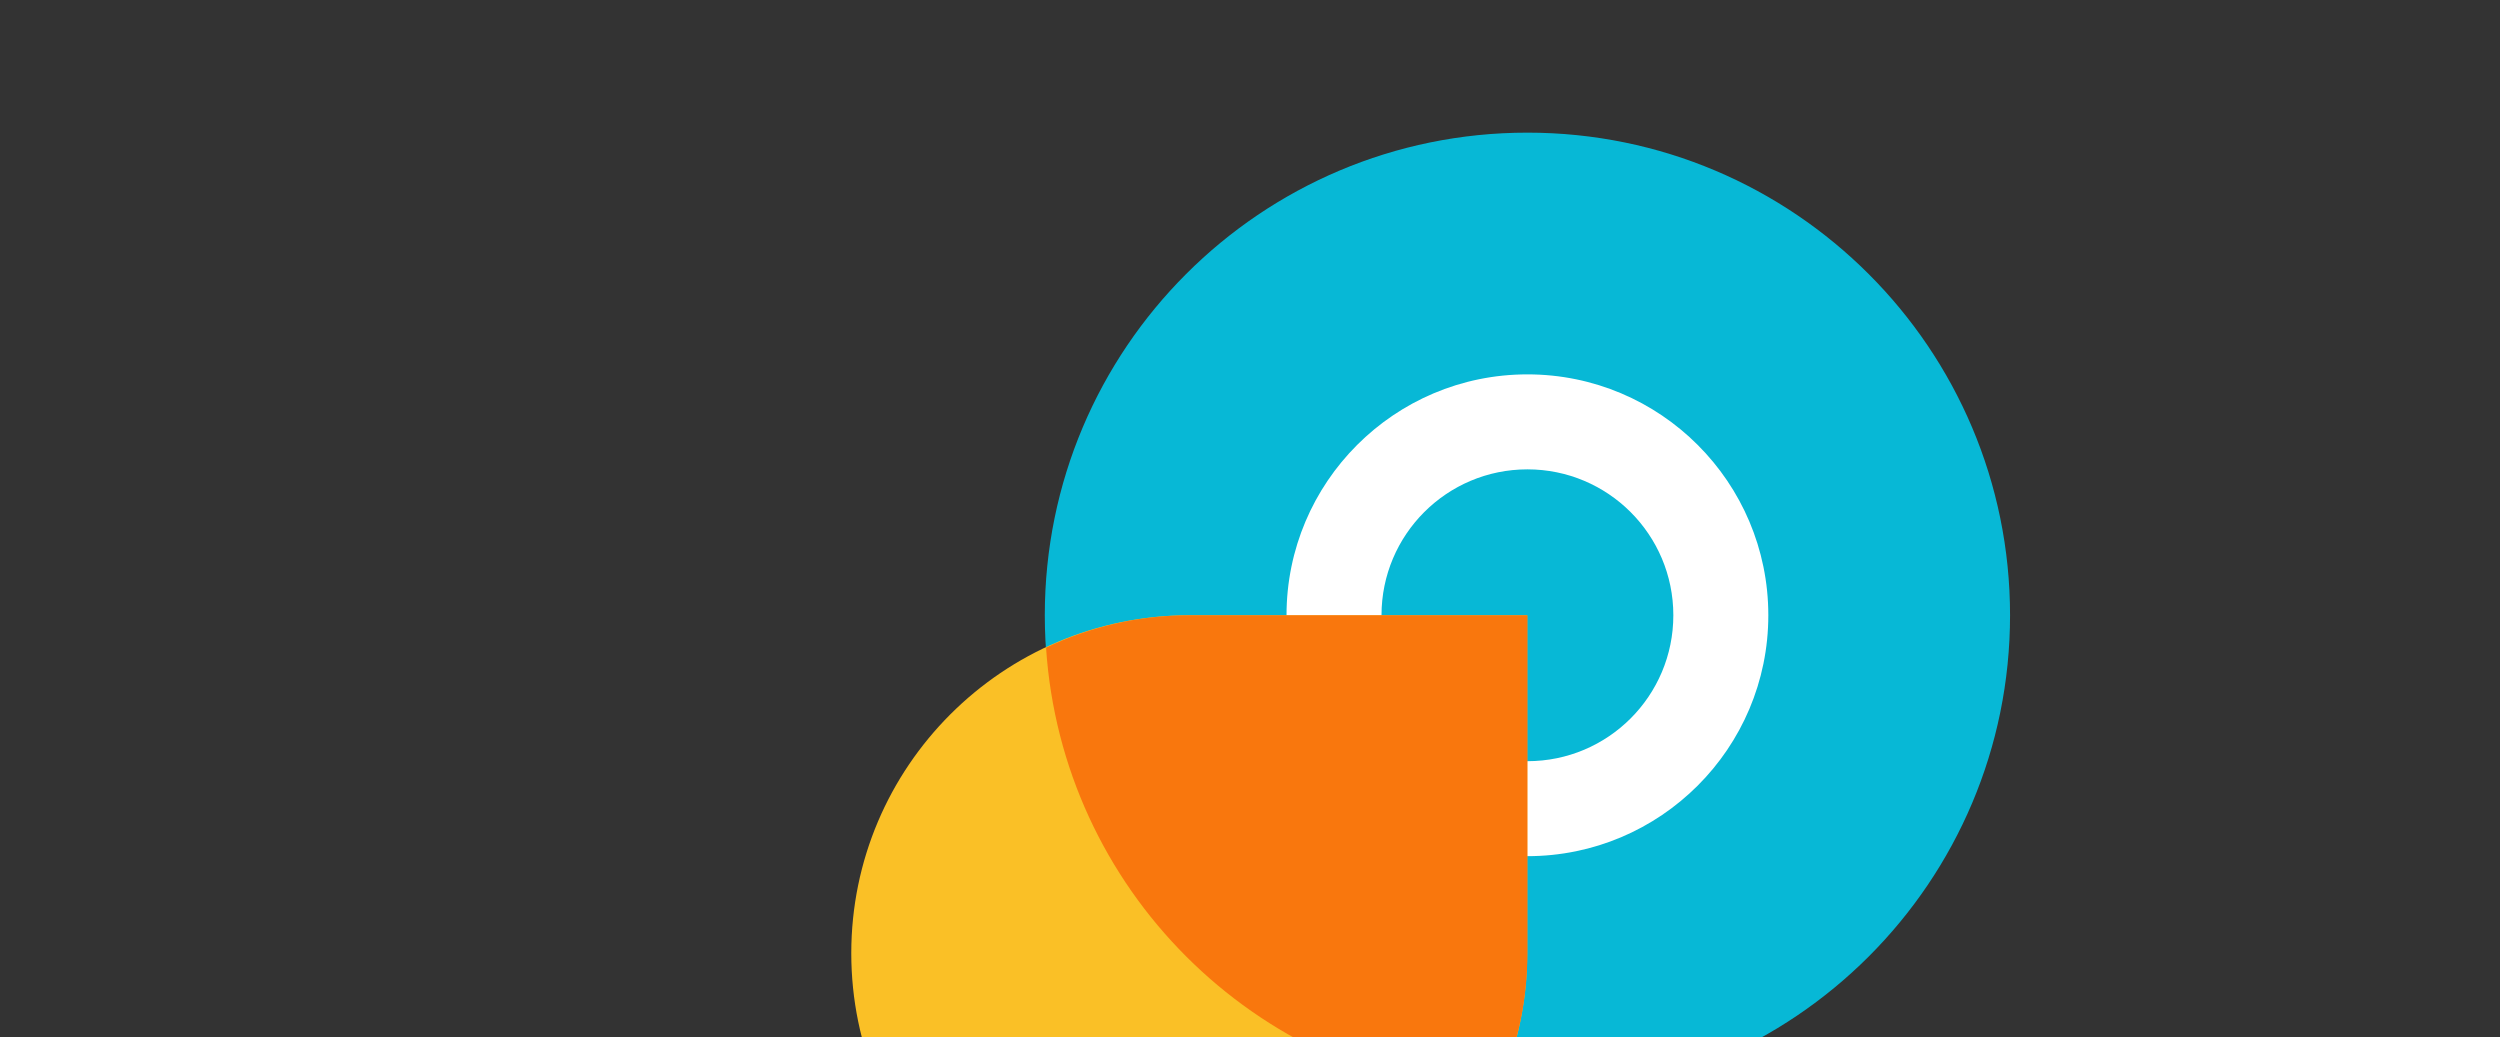 <svg viewBox="0 0 1456.284 604.07" xmlns="http://www.w3.org/2000/svg" xmlns:xlink="http://www.w3.org/1999/xlink"><rect x="0" y="0" width="1456.284" height="604.07" fill="#333333" stroke="none"/><clipPath id="a"><path d="m0 0h1456.284v604.07h-1456.284z"/></clipPath><g clip-path="url(#a)"><circle cx="889.744" cy="358.404" fill="#fff" r="174.374"/><circle cx="889.744" cy="358.404" fill="#07b8d6" r="84.998"/><path d="m889.744 77.266c-155.283 0-281.139 125.856-281.139 281.139s125.856 281.139 281.139 281.139 281.139-125.856 281.139-281.139-125.977-281.139-281.139-281.139zm0 421.465c-77.459 0-140.326-62.867-140.326-140.326s62.867-140.326 140.326-140.326 140.326 62.867 140.326 140.326-62.867 140.326-140.326 140.326z" fill="#07b8d6"/><path d="m692.753 358.404h196.87v196.87c0 108.71-88.281 196.87-196.87 196.87-108.589.122-196.87-88.16-196.87-196.87 0-108.589 88.281-196.87 196.87-196.87z" fill="#fac026"/><path d="m870.896 638.813c11.917-25.414 18.848-53.625 18.848-83.539v-196.87h-196.87c-29.914 0-58.125 6.81-83.539 18.848 9.242 140.326 121.356 252.319 261.683 261.683l-.122-.122h0z" fill="#f9770d"/></g></svg>